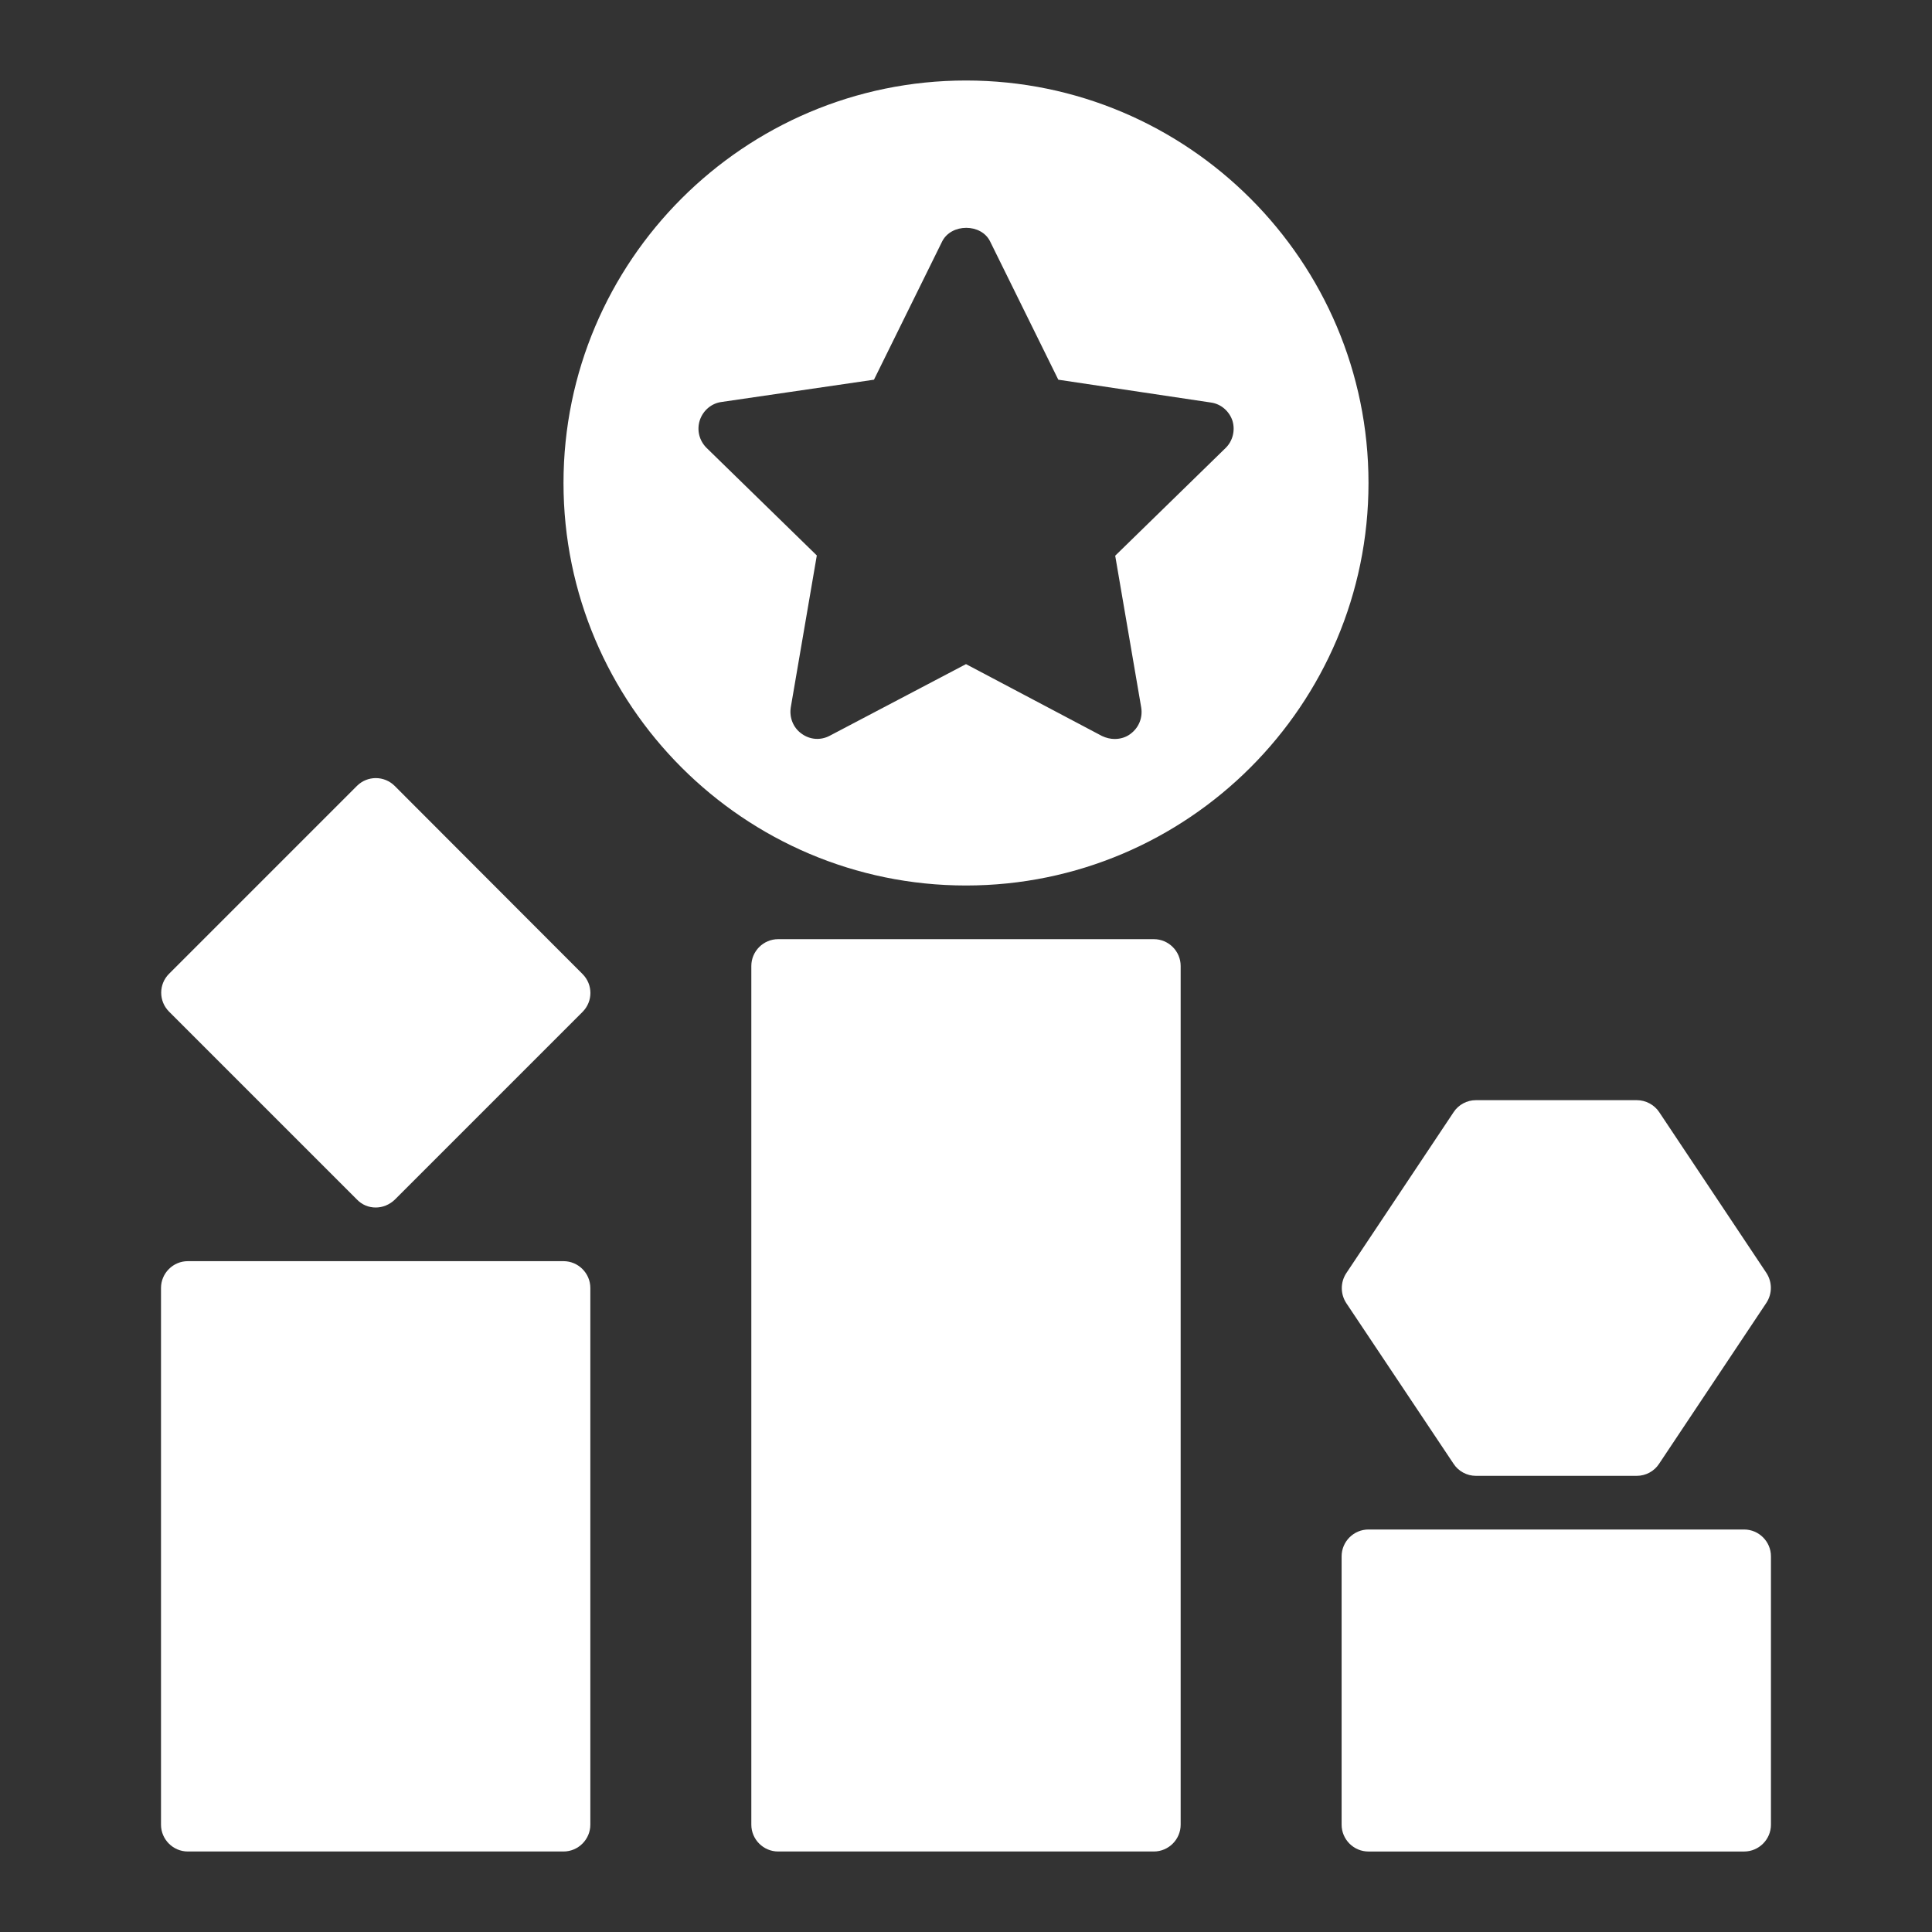 <?xml version="1.0" encoding="UTF-8"?>
<svg width="1200pt" height="1200pt" version="1.1" viewBox="0 0 1200 1200" xmlns="http://www.w3.org/2000/svg">
 <rect x="0" y="0" width="1200" height="1200" fill="#333333" stroke="none"/>
 <g fill="#fff">
  <path d="m600 50c-137.83 0-250 112.17-250 250s112.17 250 250 250 250-112.17 250-250-112.17-250-250-250zm161.17 228.33-68.5 66.832 16.168 94.332c1 6.332-1.5 12.5-6.668 16.332-2.832 2.168-6.332 3.168-9.832 3.168-2.668 0-5.332-0.668-7.832-1.832l-84.504-44.664-84.668 44.5c-5.668 3-12.332 2.5-17.5-1.332-5.168-3.668-7.668-10-6.668-16.332l16.168-94.332-68.5-66.832c-4.5-4.5-6.168-11-4.168-17.168 2-6 7.168-10.5 13.5-11.332l94.668-13.832 42.332-85.832c5.668-11.332 24.332-11.332 29.832 0l42.332 85.832 94.672 14.16c6.332 0.832 11.5 5.332 13.5 11.332 1.832 6 0.168 12.668-4.332 17z"/>
  <path d="m716.67 583.33h-233.34c-9.168 0-16.668 7.5-16.668 16.668v533.33c0 9.168 7.5 16.668 16.668 16.668h233.33c9.168 0 16.668-7.5 16.668-16.668v-533.33c0-9.168-7.5-16.668-16.664-16.668z"/>
  <path d="m350 783.33h-233.33c-9.168 0-16.668 7.5-16.668 16.668v333.33c0 9.168 7.5 16.668 16.668 16.668h233.33c9.168 0 16.668-7.5 16.668-16.668v-333.33c0-9.168-7.5-16.668-16.668-16.668z"/>
  <path d="m1083.3 950h-233.33c-9.168 0-16.668 7.5-16.668 16.668v166.67c0 9.168 7.5 16.668 16.668 16.668h233.33c9.168 0 16.668-7.5 16.668-16.668v-166.67c0-9.168-7.5-16.668-16.668-16.668z"/>
  <path d="m245.17 488.17c-6.5-6.5-17-6.5-23.5 0l-116.67 116.67c-6.5 6.5-6.5 17 0 23.5l116.67 116.67c3.164 3.328 7.332 4.996 11.664 4.996s8.5-1.668 11.832-4.832l116.67-116.67c6.5-6.5 6.5-17 0-23.5z"/>
  <path d="m902.83 909.17c3 4.664 8.336 7.5 13.836 7.5h100c5.5 0 10.832-2.832 13.832-7.5l66.668-100c3.668-5.668 3.668-12.832 0-18.5l-66.668-100c-3-4.5-8.332-7.336-13.832-7.336h-100c-5.5 0-10.832 2.832-13.832 7.5l-66.668 100c-3.668 5.668-3.668 12.832 0 18.5z"/>
 </g>
</svg>
